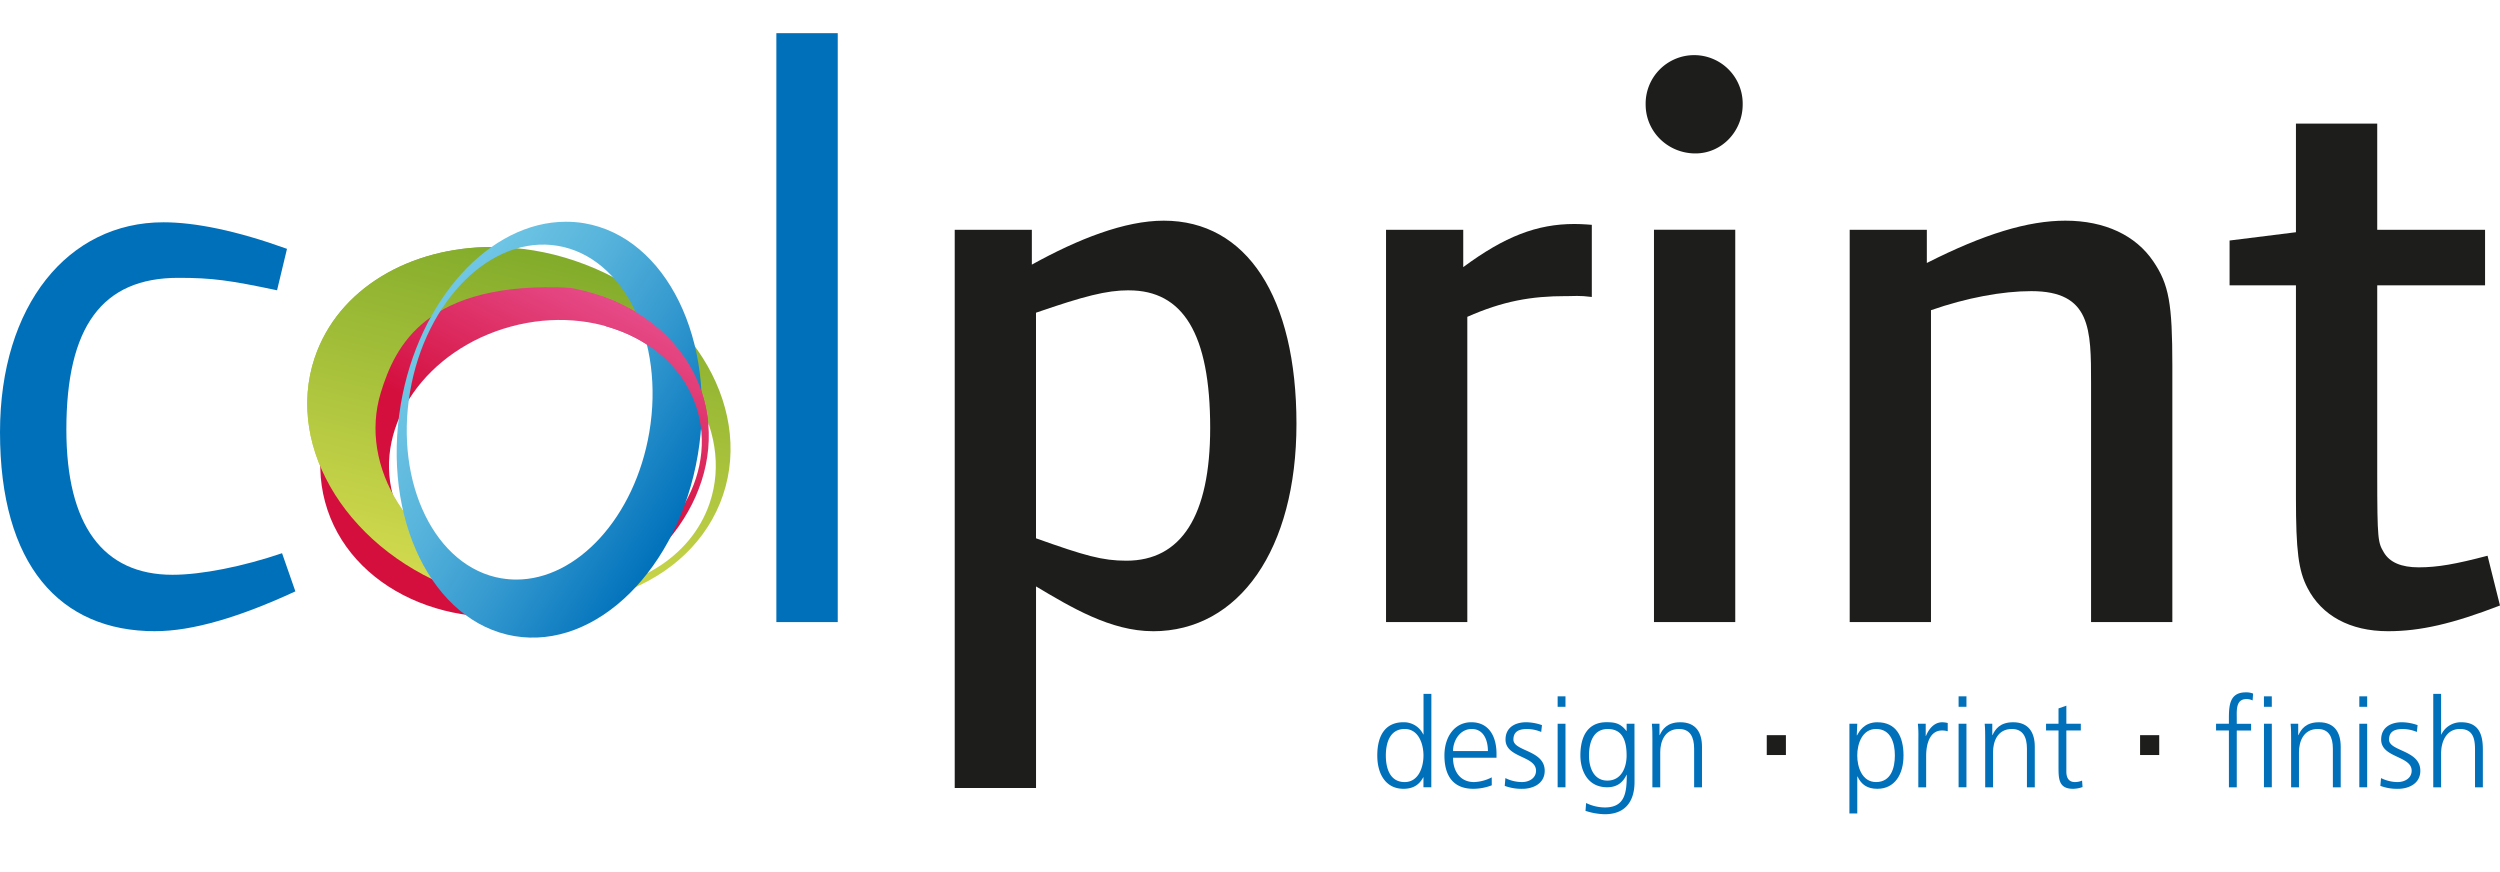 <svg xmlns="http://www.w3.org/2000/svg" xmlns:xlink="http://www.w3.org/1999/xlink" width="595.89mm" height="207.76mm" viewBox="0 0 1689.14 588.93"><defs><clipPath id="a" transform="translate(-7.35 13.26)"><path d="M345.49,379.25C284.14,358.61,248,301.54,264.7,251.77S344.77,178.39,406.12,199s97.51,77.73,80.78,127.49c-12.65,37.54-51.8,60.21-96.58,60.21a140.68,140.68,0,0,1-44.83-7.46M220,228.36C199.25,290.18,244.15,361,320.32,386.67s154.78-3.7,175.56-65.5S471.77,188.52,395.6,162.88a174.73,174.73,0,0,0-55.66-9.26c-55.62,0-104.22,28.13-119.92,74.74" style="fill:none"/></clipPath><linearGradient id="b" x1="723.91" y1="1090.69" x2="735.19" y2="1090.69" gradientTransform="translate(15713.96 23224.49) rotate(180) scale(21.03)" gradientUnits="userSpaceOnUse"><stop offset="0" stop-color="#80aa2a"/><stop offset="1" stop-color="#d2da4e"/></linearGradient><clipPath id="c" transform="translate(-7.35 13.26)"><path d="M272.77,321.26c-12.84-47.5,22.89-98.48,79.82-113.9S466.09,218,478.93,265.49,456.05,364,399.11,379.37a126,126,0,0,1-32.95,4.45c-44.39,0-83.06-24.33-93.39-62.56m53.36-136.72C255.45,203.66,211.07,267,227,325.93s86.19,91.29,156.88,72.16S499,315.69,483,256.7C470.17,209.23,422.15,179,367,179a156.35,156.35,0,0,0-40.91,5.51" style="fill:none"/></clipPath><linearGradient id="d" x1="724.33" y1="1035.53" x2="735.61" y2="1035.53" gradientTransform="translate(-9810.74 -14245.7) scale(14.04)" gradientUnits="userSpaceOnUse"><stop offset="0" stop-color="#d40f3e"/><stop offset="1" stop-color="#eb5c9d"/></linearGradient><clipPath id="e" transform="translate(-7.35 13.26)"><path d="M220,228.36C199.25,290.18,244.15,361,320.32,386.67c31.48,10.58,63.36,11.78,91.41,5.2l-2.24-6.59a137.14,137.14,0,0,1-64-6c-61.35-20.64-96.24-77.31-80.79-127.48,9.65-31.18,30.48-75.5,128.05-70.64L348,153.83c-2.69-.11-5.39-.19-8.06-.19-55.63,0-104.22,28.11-119.92,74.72" style="fill:none"/></clipPath><linearGradient id="f" x1="723.9" y1="1092.97" x2="735.19" y2="1092.97" gradientTransform="translate(15666.56 23264.65) rotate(180) scale(21.03)" xlink:href="#b"/><clipPath id="g" transform="translate(-7.35 13.26)"><path d="M346.19,377.51c-44.63-7.56-72.31-64-61.8-126s55.23-106.22,99.86-98.67,72.31,64,61.8,126c-9.74,57.39-48.72,99.49-89.84,99.49a59.54,59.54,0,0,1-10-.85m-68.1-117.46c-13,77,21.32,147.08,76.73,156.49s111-45.46,124-122.47S457.52,147,402.09,137.57a73.82,73.82,0,0,0-12.44-1c-51.08,0-99.47,52.27-111.56,123.53" style="fill:none"/></clipPath><linearGradient id="h" x1="747" y1="1058.96" x2="758.29" y2="1058.96" gradientTransform="matrix(-14.56, -16.55, 13.82, -21.8, -3311.7, 35822.24)" gradientUnits="userSpaceOnUse"><stop offset="0" stop-color="#0071bb"/><stop offset="0.05" stop-color="#0877be"/><stop offset="0.36" stop-color="#379bd0"/><stop offset="0.63" stop-color="#59b5dc"/><stop offset="0.85" stop-color="#6dc4e4"/><stop offset="1" stop-color="#75cae7"/></linearGradient><clipPath id="i" transform="translate(-7.35 13.26)"><path d="M413.86,186.8l3,20.41c30.35,8.53,54.32,29.42,62.1,58.28A75.2,75.2,0,0,1,481.07,277l4.87-3.36A92.36,92.36,0,0,0,483,256.7C474,223.42,447.73,198.65,413.86,186.8Z" style="fill:none"/></clipPath><linearGradient id="j" x1="724.33" y1="1039" x2="735.61" y2="1039" gradientTransform="translate(-9818.51 -14360.58) scale(14.04)" xlink:href="#d"/></defs><path d="M112.15,413.22c-64.45,0-104.8-44.84-104.8-134.5,0-85.76,46-141.79,110.41-141.79,21.29,0,49.31,5.61,83.5,17.94l-6.72,28c-31.95-6.73-43.72-8.41-66.69-8.41-51.57,0-75.66,33.06-75.66,102.56,0,64.45,24.66,98.08,71.73,98.08,19.61,0,47.64-5.61,74-14.58l9,25.78c-37.55,17.38-69.5,26.9-94.72,26.9" transform="translate(-7.35 13.26)" style="fill:#0070ba"/><rect x="524.55" y="22.41" width="41.47" height="397.91" style="fill:#0070ba"/><path d="M786.35,413.22c-28.58,0-55.48-16.25-79-30.26V519.14H652.41V142h52.11v23.54c31.39-17.38,62.77-29.7,89.12-29.7,56.05,0,89.67,51.56,89.67,137.3,0,84.63-38.68,140.11-97,140.11M770.1,182.89c-15.13,0-30.26,3.92-62.77,15.13V350.45c33.06,11.78,44.84,15.13,61.09,15.13,37,0,56.6-30.26,56.6-89.66,0-63.89-18.49-93-54.92-93" transform="translate(-7.35 13.26)" style="fill:#1d1d1b"/><path d="M1065.44,186.81c-23.53,0-42.59,3.36-66.69,14V407.06H943.83V142H996v25.22c28-20.73,49.87-29.14,75.1-29.14,5.6,0,11.77.57,11.77.57v48.74c-8.42-1.12-12.33-.55-17.38-.55" transform="translate(-7.35 13.26)" style="fill:#1d1d1b"/><path d="M1152.87,90.41c-18.5,0-33.63-14.57-33.63-33.06a32.79,32.79,0,1,1,65.57,0c0,17.93-14,33.06-31.94,33.06m-28,51.56h54.92V407.06h-54.92Z" transform="translate(-7.35 13.26)" style="fill:#1d1d1b"/><path d="M1420.19,407.06V245.65c0-36.43,0-62.2-40.35-62.2-19.61,0-43.71,4.48-67.81,12.88V407.06h-54.92V142h52.12v22.42c38.67-19.61,68.37-28.58,93.59-28.58,26.9,0,47.64,10.08,59.4,27.46,10.65,15.69,12.89,28.58,12.89,70.61V407.06Z" transform="translate(-7.35 13.26)" style="fill:#1d1d1b"/><path d="M1620.83,413.22c-25.79,0-44.84-10.65-54.37-29.14-6.16-11.77-7.84-25.22-7.84-61.09V179.52h-44.84V149.25l44.84-5.6V70.24h54.92V142h72.86v37.55h-72.86V307.3c0,44.83.56,46,4.48,52.69s11.77,10.08,23.54,10.08c12.89,0,25.23-2.24,46.52-7.85l8.4,33.63c-31.94,12.33-53.8,17.37-75.65,17.37" transform="translate(-7.35 13.26)" style="fill:#1d1d1b"/><path d="M974.42,518.68h-5.31v-6.81H969c-2.87,5.47-7.25,7.83-13.39,7.83-11.8,0-17.69-9.76-17.69-22.48,0-13.05,5.06-22.49,17.69-22.49A14.5,14.5,0,0,1,969,483h.16V455.54h5.31Zm-18-3.53c9.42,0,12.71-10.11,12.71-17.93s-3.29-17.94-12.71-17.94c-10.11,0-12.72,9.6-12.72,17.94s2.61,17.93,12.72,17.93" transform="translate(-7.35 13.26)" style="fill:#0070ba"/><path d="M1015.28,517.34a35.06,35.06,0,0,1-12.46,2.36c-14.23,0-19.53-9.6-19.53-22.48,0-13.14,7.24-22.49,18.1-22.49,12.13,0,17.09,9.78,17.09,21.31v2.69H989.1c0,9.1,4.87,16.42,14.14,16.42a27.78,27.78,0,0,0,12-3.19Zm-2.61-23.15c0-7.5-3-14.91-10.94-14.91s-12.63,7.84-12.63,14.91Z" transform="translate(-7.35 13.26)" style="fill:#0070ba"/><path d="M1024.48,512.46a25.25,25.25,0,0,0,11.2,2.69c5,0,9.5-2.77,9.5-7.66,0-10.19-20.61-8.59-20.61-21.05,0-8.5,6.9-11.71,14-11.71a33.7,33.7,0,0,1,10.62,1.95l-.51,4.62a25.14,25.14,0,0,0-9.52-2c-5.48,0-9.26,1.68-9.26,7.16,0,8,21.14,7,21.14,21.05,0,9.1-8.51,12.21-15,12.21a32.38,32.38,0,0,1-12-2Z" transform="translate(-7.35 13.26)" style="fill:#0070ba"/><path d="M1065.08,464.3h-5.3v-7.07h5.3Zm-5.3,11.45h5.3v42.93h-5.3Z" transform="translate(-7.35 13.26)" style="fill:#0070ba"/><path d="M1111.73,515.15c0,12-5.38,21.73-20.12,21.73a44.2,44.2,0,0,1-13-2.28l.41-5.3a29.19,29.19,0,0,0,12.64,3c13.63,0,14.82-9.94,14.82-22.06h-.17c-2.87,6.23-7.57,8.42-13.06,8.42-13.72,0-18.1-12-18.1-21.47,0-13.05,5.06-22.48,17.69-22.48,5.72,0,9.43.76,13.39,5.89h.16v-4.87h5.3Zm-18.35-1c9.61,0,13-9.09,13-16.92,0-10.35-3-17.93-12.71-17.93-10.11,0-12.71,9.59-12.71,17.93s3.36,16.92,12.37,16.92" transform="translate(-7.35 13.26)" style="fill:#0070ba"/><path d="M1123.8,485.85c0-3.28,0-6.65-.34-10.1h5.14v7.66h.17c1.77-3.88,5-8.67,13.89-8.67,10.62,0,14.65,7.07,14.65,16.5v27.45H1152v-26.1c0-8.08-2.86-13.31-10.19-13.31-9.68,0-12.71,8.51-12.71,15.66v23.75h-5.31Z" transform="translate(-7.35 13.26)" style="fill:#0070ba"/><rect x="1193.72" y="496.72" width="12.94" height="13.42" style="fill:#1d1d1b"/><path d="M1256.92,475.75h5.31l-.34,7.83h.17c1.35-2.36,4.63-8.84,13.73-8.84,12.63,0,17.68,9.43,17.68,22.47,0,12.72-5.9,22.49-17.68,22.49-6.74,0-10.78-2.79-13.4-8.34h-.16v25h-5.31Zm18,3.53c-9.43,0-12.71,10.11-12.71,17.93s3.28,17.94,12.71,17.94c10.1,0,12.71-9.6,12.71-17.94s-2.61-17.93-12.71-17.93" transform="translate(-7.35 13.26)" style="fill:#0070ba"/><path d="M1303.51,485.35a76.39,76.39,0,0,0-.34-9.6h5.3V484h.17c1.94-4.79,5.57-9.25,11-9.25a16,16,0,0,1,3.7.5v5.56a13.78,13.78,0,0,0-3.87-.51c-8.42,0-10.7,9.44-10.7,17.18v21.22h-5.3Z" transform="translate(-7.35 13.26)" style="fill:#0070ba"/><path d="M1336,464.3h-5.31v-7.07H1336Zm-5.31,11.45H1336v42.93h-5.31Z" transform="translate(-7.35 13.26)" style="fill:#0070ba"/><path d="M1348.66,485.85c0-3.28,0-6.65-.34-10.1h5.14v7.66h.17c1.77-3.88,5-8.67,13.89-8.67,10.61,0,14.65,7.07,14.65,16.5v27.45h-5.3v-26.1c0-8.08-2.87-13.31-10.19-13.31-9.68,0-12.72,8.51-12.72,15.66v23.75h-5.3Z" transform="translate(-7.35 13.26)" style="fill:#0070ba"/><path d="M1413.27,480.3h-9.77v27.78c0,3.88,1.43,7.07,5.73,7.07a12.46,12.46,0,0,0,4.88-1l.33,4.36a19.12,19.12,0,0,1-6.48,1.19c-9.43,0-9.76-6.49-9.76-14.31V480.3h-8.42v-4.55h8.42V465.39l5.3-1.85v12.21h9.77Z" transform="translate(-7.35 13.26)" style="fill:#0070ba"/><rect x="1445.96" y="496.72" width="12.94" height="13.42" style="fill:#1d1d1b"/><path d="M1513.32,480.3h-8.67v-4.55h8.67v-3.12c0-9,.34-18.09,11.36-18.09a12.32,12.32,0,0,1,5,.83l-.34,4.64a9.3,9.3,0,0,0-4.21-.93c-7.25,0-6.49,7.83-6.49,13v3.7h9.68v4.55h-9.68v38.38h-5.3Zm29-16H1537v-7.07h5.3Zm-5.3,11.45h5.3v42.93H1537Z" transform="translate(-7.35 13.26)" style="fill:#0070ba"/><path d="M1555.36,485.85c0-3.28,0-6.65-.34-10.1h5.14v7.66h.17c1.77-3.88,5-8.67,13.89-8.67,10.62,0,14.65,7.07,14.65,16.5v27.45h-5.3v-26.1c0-8.08-2.86-13.31-10.19-13.31-9.68,0-12.71,8.51-12.71,15.66v23.75h-5.31Z" transform="translate(-7.35 13.26)" style="fill:#0070ba"/><path d="M1606.75,464.3h-5.31v-7.07h5.31Zm-5.31,11.45h5.31v42.93h-5.31Z" transform="translate(-7.35 13.26)" style="fill:#0070ba"/><path d="M1616.11,512.46a25.25,25.25,0,0,0,11.2,2.69c5,0,9.5-2.77,9.5-7.66,0-10.19-20.61-8.59-20.61-21.05,0-8.5,6.9-11.71,14-11.71a33.65,33.65,0,0,1,10.61,1.95l-.5,4.62a25.15,25.15,0,0,0-9.53-2c-5.47,0-9.25,1.68-9.25,7.16,0,8,21.13,7,21.13,21.05,0,9.1-8.5,12.21-15,12.21a32.38,32.38,0,0,1-12-2Z" transform="translate(-7.35 13.26)" style="fill:#0070ba"/><path d="M1651.4,455.54h5.3V483h.17a14.58,14.58,0,0,1,13.39-8.26c11.54,0,14.65,7.66,14.65,18.26v25.69h-5.3v-25.6c0-7.41-1.43-13.81-10.19-13.81-9.43,0-12.72,8.93-12.72,16.42v23h-5.3Z" transform="translate(-7.35 13.26)" style="fill:#0070ba"/><g style="clip-path:url(#a)"><rect x="194.81" y="98.2" width="326.31" height="369.52" transform="translate(-8.87 577.23) rotate(-76.34)" style="fill:url(#b)"/></g><g style="clip-path:url(#c)"><rect x="182.77" y="115.38" width="344.48" height="365.49" transform="translate(-81.03 487.83) rotate(-62.39)" style="fill:url(#d)"/></g><g style="clip-path:url(#e)"><rect x="161.46" y="143.91" width="288.06" height="264.28" transform="translate(-42.24 520.97) rotate(-76.34)" style="fill:url(#f)"/></g><g style="clip-path:url(#g)"><polygon points="591.19 270.96 352.69 0 151.04 317.97 389.54 588.93 591.19 270.96" style="fill:url(#h)"/></g><g style="clip-path:url(#i)"><rect x="393.26" y="179.05" width="113.28" height="105.65" transform="translate(28.59 536.36) rotate(-62.39)" style="fill:url(#j)"/></g></svg>